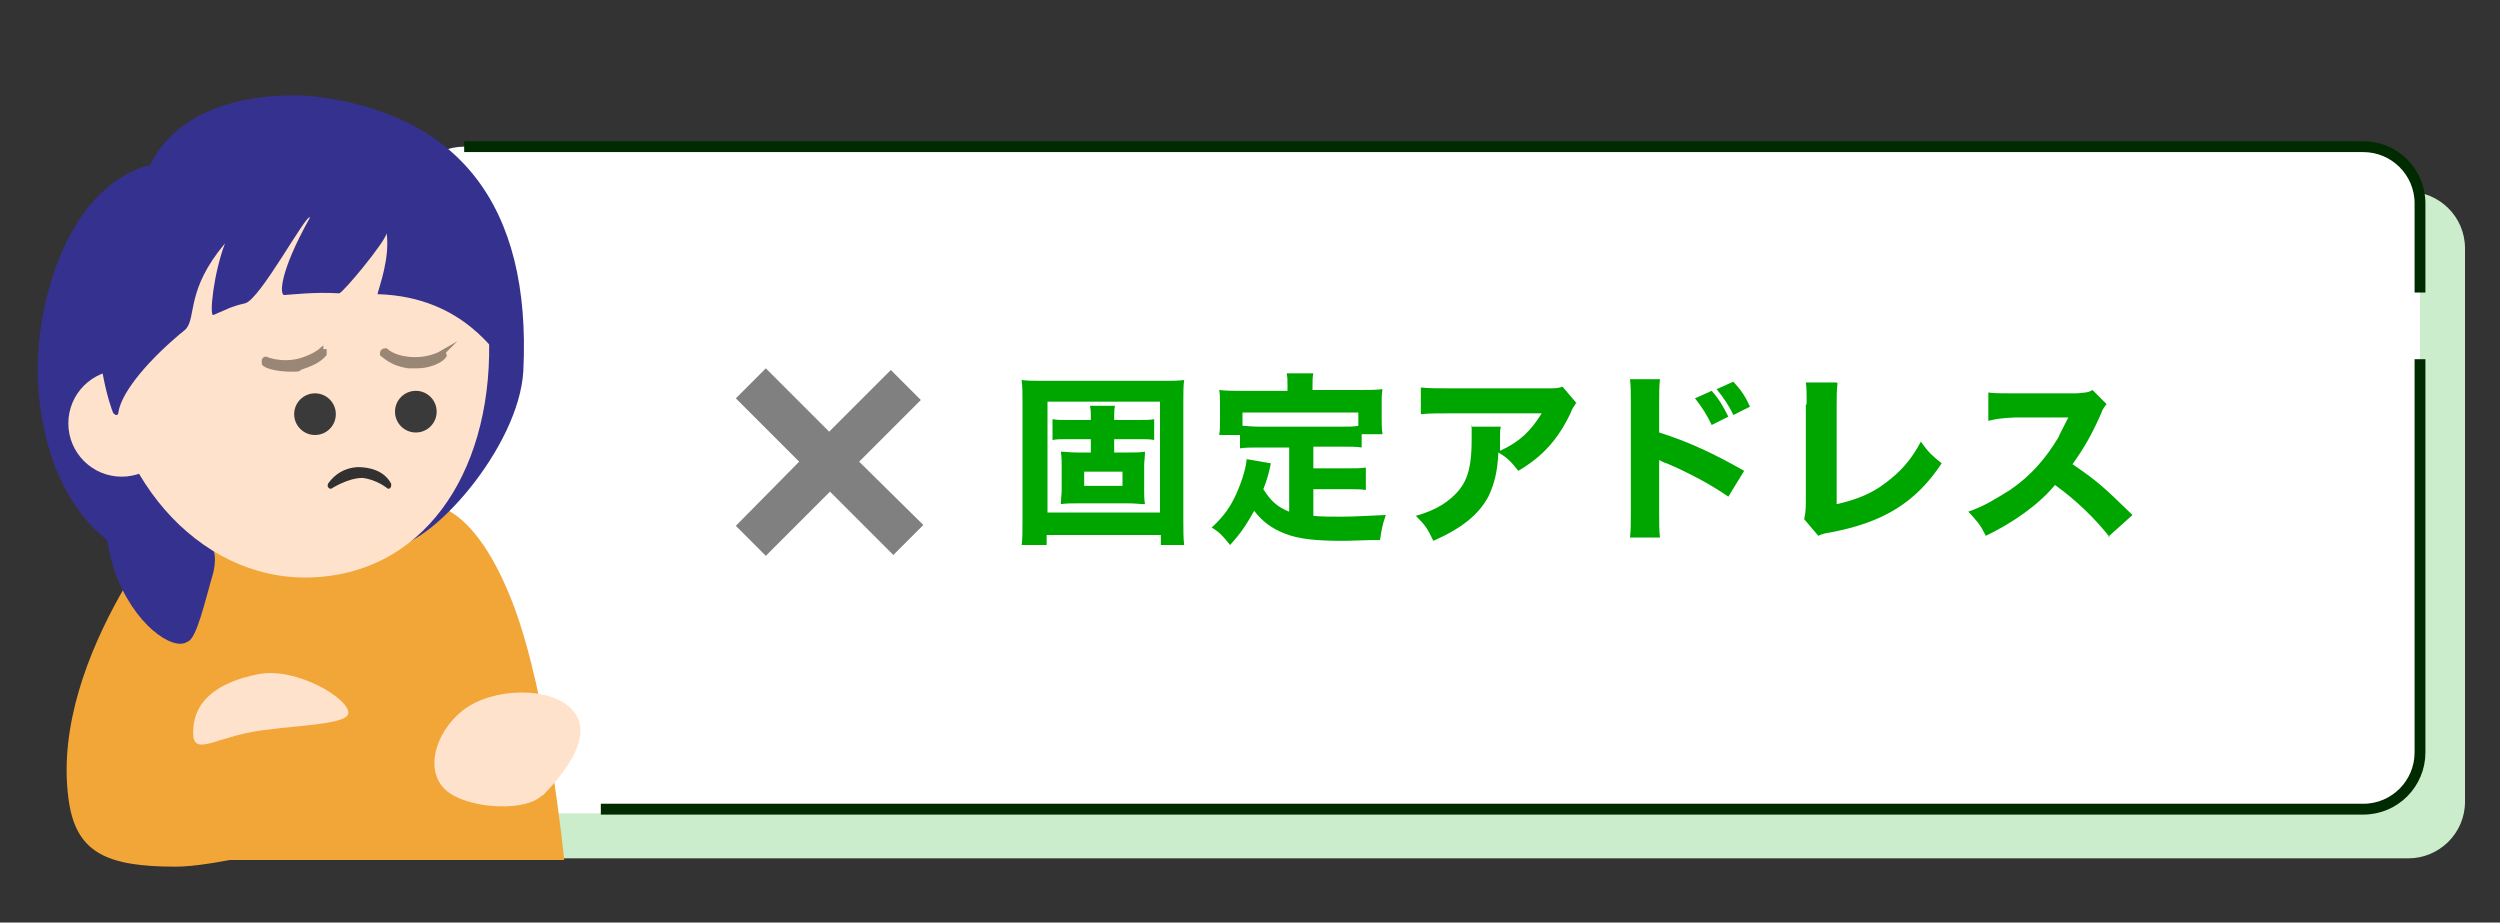 <?xml version="1.0" encoding="UTF-8"?><svg id="_レイヤー_2" xmlns="http://www.w3.org/2000/svg" width="300" height="110.7" viewBox="0 0 300 110.7"><rect x="0" y="0" width="300" height="110.7" fill="#333333" stroke="none"/><defs><style>.cls-1{fill:#998675;stroke:#998675;stroke-width:.6px;}.cls-1,.cls-2,.cls-3{stroke-miterlimit:10;}.cls-2{fill:#313131;stroke:#313131;stroke-width:.3px;}.cls-4{fill:#ccedcc;}.cls-4,.cls-5,.cls-6,.cls-7,.cls-8,.cls-9,.cls-10,.cls-11,.cls-12{stroke-width:0px;}.cls-5,.cls-3{fill:none;}.cls-3{stroke:#002a00;stroke-width:1.3px;}.cls-6{fill:gray;}.cls-7{fill:#ffe2cc;}.cls-8{fill:#35318f;}.cls-9{fill:#3a3a3a;}.cls-10{fill:#f2a638;}.cls-11{fill:#fff;}.cls-12{fill:#00a600;}</style></defs><g id="_イラスト"><path class="cls-4" d="M289,103H61.1c-3.7,0-6.8-3-6.8-6.8V29.8c0-3.7,3-6.8,6.8-6.8h227.9c3.7,0,6.8,3,6.8,6.8v66.4c0,3.8-3.1,6.8-6.8,6.8Z"/><path class="cls-11" d="M283.6,97.6H55.7c-3.7,0-6.8-3-6.8-6.8V24.4c0-3.7,3-6.8,6.8-6.8h227.9c3.7,0,6.8,3,6.8,6.8v66.4c0,3.8-3.1,6.8-6.8,6.8Z"/><rect class="cls-5" width="300" height="110.7"/><path class="cls-3" d="M55.7,17.6h227.9c3.7,0,6.8,3,6.8,6.8v10.7"/><path class="cls-3" d="M290.4,43.1v47.2c0,3.7-3,6.8-6.8,6.8H72.1"/><path class="cls-12" d="M139.3,65.4v-1.2h-13.7v1.2h-3c.1-.7.1-1.7.1-3v-14.2c0-1,0-1.7-.1-2.6.7.1,1.5.1,2.6.1h14.3c1.1,0,1.9,0,2.6-.1-.1.7-.1,1.5-.1,2.6v14.2c0,1.2,0,2.2.1,3h-2.9.1ZM125.7,61.5h13.5v-13.3h-13.5v13.3ZM136.8,50.4c.7,0,1.2,0,1.7-.1v2.5c-.5-.1-1-.1-1.7-.1h-3.1v1.6h1.7c.9,0,1.4,0,2-.1,0,.6-.1,1.1-.1,1.7v2.9c0,.6,0,1.2.1,1.7-.6,0-1.1-.1-2-.1h-6.1c-.7,0-1.4,0-2,.1,0-.6.1-1.2.1-1.7v-2.9c0-.6,0-1.1-.1-1.7.6,0,1,.1,2,.1h1.6v-1.6h-2.9c-.7,0-1.2,0-1.7.1v-2.5c.5.1,1,.1,1.7.1h2.9v-.2c0-.6,0-1-.1-1.5h3c-.1.4-.1.9-.1,1.5v.2h3.1ZM130.1,56.6v1.7h4.6v-1.7h-4.6Z"/><path class="cls-12" d="M155,53.7h-3.8c-1,0-1.7,0-2.4.1v-1.6h-2.5c.1-.5.1-1,.1-1.9v-1.9c0-.6,0-1.1-.1-1.6.9.1,1.6.1,2.6.1h5.6v-.7c0-.6,0-.9-.1-1.4h3.2c-.1.5-.1.9-.1,1.4v.6h5.8c.9,0,1.7,0,2.6-.1-.1.6-.1,1-.1,1.6v1.9c0,.6,0,1.2.1,1.9h-2.5v1.6c-.6-.1-1.2-.1-2.4-.1h-3.4v2.6h4.1c1.1,0,1.6,0,2.2-.1v2.7c-.6-.1-1.2-.1-2.2-.1h-4.1v3.2c1,.1,2,.1,3.4.1s2.9-.1,5.3-.2c-.4,1.1-.5,1.7-.7,3-1.9,0-3.2.1-4.5.1-3.1,0-5.3-.2-7-.9-1.5-.6-2.6-1.4-3.6-2.7-.9,1.6-1.6,2.7-2.9,4.1-.7-.9-1.2-1.5-2.2-2.1,1.2-1.1,2-2.1,2.7-3.5s1.4-3.4,1.5-4.7l2.9.5c-.2,1.1-.5,2.1-.9,3.1.9,1.4,1.6,2.1,3.1,2.7v-7.7h.3ZM163,49.5h-13.9v1.6c.5,0,1.1.1,2,.1h9.9c.9,0,1.4,0,2-.1v-1.6h0Z"/><path class="cls-12" d="M189.1,48.4c-.2.4-.4.5-.6,1.1-1.5,3.2-3.4,5.3-6.3,7-.9-1.1-1.2-1.5-2.4-2.2-.1,2.4-.5,3.8-1.2,5.3-1.2,2.2-3.2,3.8-6.6,5.3-.7-1.5-1-1.9-2.1-3,2.5-.7,4-1.7,5.2-3.1,1.1-1.4,1.5-3,1.5-6.1s0-1-.1-1.5h3.6c-.1.4-.1.5-.1,1.9v1c2.4-1.1,3.7-2.4,5-4.5h-11c-1.4,0-2.5,0-3.5.1v-3.2c1.1.1,1.7.1,3.5.1h11.5c1.2,0,1.5,0,2-.2l1.7,2h-.1Z"/><path class="cls-12" d="M195.6,64.5c.1-.9.1-1.6.1-3.1v-12.9c0-1.5,0-2.1-.1-3h3.6c-.1.9-.1,1.4-.1,3v3.4c3.5,1.1,6.5,2.5,10.2,4.6l-1.9,3.1c-2-1.4-4.8-2.9-7.4-4-.4-.1-.5-.2-.9-.4v6.3c0,1.4,0,2.2.1,3h-3.6ZM205.4,46.9c.9,1,1.4,1.9,2,3.1l-2,1c-.5-1.1-1.2-2.2-2-3.2,0,0,2-.9,2-.9ZM208,45.8c1,1.1,1.4,1.7,2,3l-2,1c-.5-1.1-1.2-2.1-2-3.1l2-.9Z"/><path class="cls-12" d="M220.5,46c-.1.9-.1,1.5-.1,2.7v11.8c2.2-.5,4.1-1.2,5.8-2.5,1.9-1.4,3.2-2.9,4.3-5,1,1.4,1.4,1.7,2.5,2.6-3.1,4.7-7,7.1-13.4,8.3-.7.1-1,.2-1.4.4l-1.7-2c.1-.5.2-.9.2-2v-11.7c.1-.1.1-.2.1-.2,0-1,0-1.9-.1-2.5h3.7l.1.1Z"/><path class="cls-12" d="M253.2,64.5c-1.9-2.4-4.1-4.5-6.6-6.3-2,2.4-5,4.5-8.3,6.1-.7-1.4-1-1.7-2.1-2.9,2-.7,3.2-1.5,5-2.6,2.5-1.7,4.3-3.8,5.8-6.3.2-.5.6-1.2,1.2-2.4h-6.5c-1.9.1-2.2.2-3.1.4v-3.4c.7.1,1.4.1,2.7.1h7.9c1.2-.1,1.4-.1,1.9-.4l1.7,1.7c-.2.2-.5.6-.7,1.2-1.1,2.5-2.1,4.2-3.4,6,2.9,2,3.5,2.5,7.2,6.1l-2.9,2.6.2.1Z"/><path class="cls-6" d="M110.8,63l-3.6,3.6-7.6-7.6-7.7,7.7-3.6-3.6,7.6-7.7-7.6-7.6,3.6-3.6,7.6,7.6,7.4-7.4,3.6,3.6-7.4,7.4s7.7,7.6,7.7,7.6Z"/><path class="cls-10" d="M23.1,103.1c-12.5-21.2,7.5-43.6,7.5-43.6l21.5,1.2s4.9,0,9.4,11.6c4.3,11.1,6.2,30.9,6.2,30.9H23.1v-.1Z"/><path class="cls-10" d="M22.3,60s-16.3,18.5-14.1,35.7c.8,6.6,4.5,8.3,12.9,8.3s35.9-8.6,35.9-8.6l-3-13-31,4.3,7-24.9s-7.7-1.8-7.7-1.8Z"/><path class="cls-7" d="M31,80.9c-4.6.9-7.6,3-7.8,6.5-.3,3.5,2.1,1.4,6.7.5,4.6-.9,11.7-.8,11.9-2.3.2-1.7-6.2-5.6-10.8-4.7Z"/><path class="cls-7" d="M65.1,95.5c3-3.1,6.2-7.4,3.6-10.3s-9.6-2.7-13.1,0-4.9,7.8-1.6,10c2.8,1.9,9.2,2.2,11.1.2v.1Z"/><path class="cls-8" d="M4.7,47.7c1.2,11.8,7.3,17.6,11.5,18.9s15.6-7.8,15.6-7.8c0,0,12.2,10.5,14.8,6.9,4.9.2,15.7-12,16.2-21.2,1-20-7.9-31.1-25.7-33-5.4-.3-15.2.5-19.1,8.3-10.7,2.8-14.4,19-13.3,27.9Z"/><path class="cls-8" d="M25.6,68.7c-1,3.4-2,8-3.1,8.3-1.7,1.2-6.5-2-8.8-8.6-3.8-12.7,3.2-14.1,5.4-10.4,4.5,6.9,7.5,6.1,6.5,10.7Z"/><path class="cls-7" d="M12.3,40.9c.3,15.9,11.4,28.7,24.8,28.4s21.8-12.1,21.6-28.1-9.1-25.4-22.5-25.2c-13.4.4-24.2,9-23.9,24.9Z"/><circle class="cls-7" cx="14.6" cy="50.8" r="6.4"/><path class="cls-8" d="M31.8,15.2C4,22.6,13.1,48.6,13.6,49.6c.1,0,.2.2.3.2s.3,0,.3-.3c.4-2.6,3.9-6.6,8.1-10,1.3-1.5,0-4.7,4.7-10.3-1.4,3.7-1.9,8.8-1.4,8.6,1.5-.6,2-1,3.8-1.4s7.4-10.9,7.8-10.3c-3.8,6.8-3.6,9.3-3.1,9.3s3.6-.4,6.6-.2c.4,0,5.4-6,5.7-7.2.4,3-.9,6.4-1.1,7.3,10.7.3,14.3,7.8,14.9,7.5s-1.1-34.8-28.4-27.6Z"/><circle class="cls-9" cx="49.9" cy="49.4" r="2.5"/><circle class="cls-9" cx="37.8" cy="49.7" r="2.5"/><path class="cls-2" d="M39.5,58.1c.8-1.1,1.9-1.8,3.4-1.9,1.4,0,3.1.4,3.9,1.9,0,.2,0,.4-.2.4,0,0-1.3-1.1-3.1-1.3-1.8,0-3.8,1.3-3.8,1.3-.2,0-.3-.2-.2-.4Z"/><path class="cls-1" d="M38.5,42.1h0s-.8.7-2.5,1.2c-2.3.6-4.1-.2-4.1-.2h0c-.1,0-.2,0-.2.3s0,.2.1.3c.6.4,2,.6,3.1.6s.8,0,1.1-.2c1.2-.4,2.2-.8,2.9-1.6v-.3h-.4v-.1Z"/><path class="cls-1" d="M53,42.4h0s-1.7,1-4.1.7c-1.8-.2-2.6-1-2.6-1h0c-.2,0-.3,0-.4.2v.2c1.1.9,1.9,1.2,3.1,1.4h1.1c1.2,0,2.5-.5,3-1s0-.2,0-.3,0-.2-.2-.2h.1Z"/></g></svg>